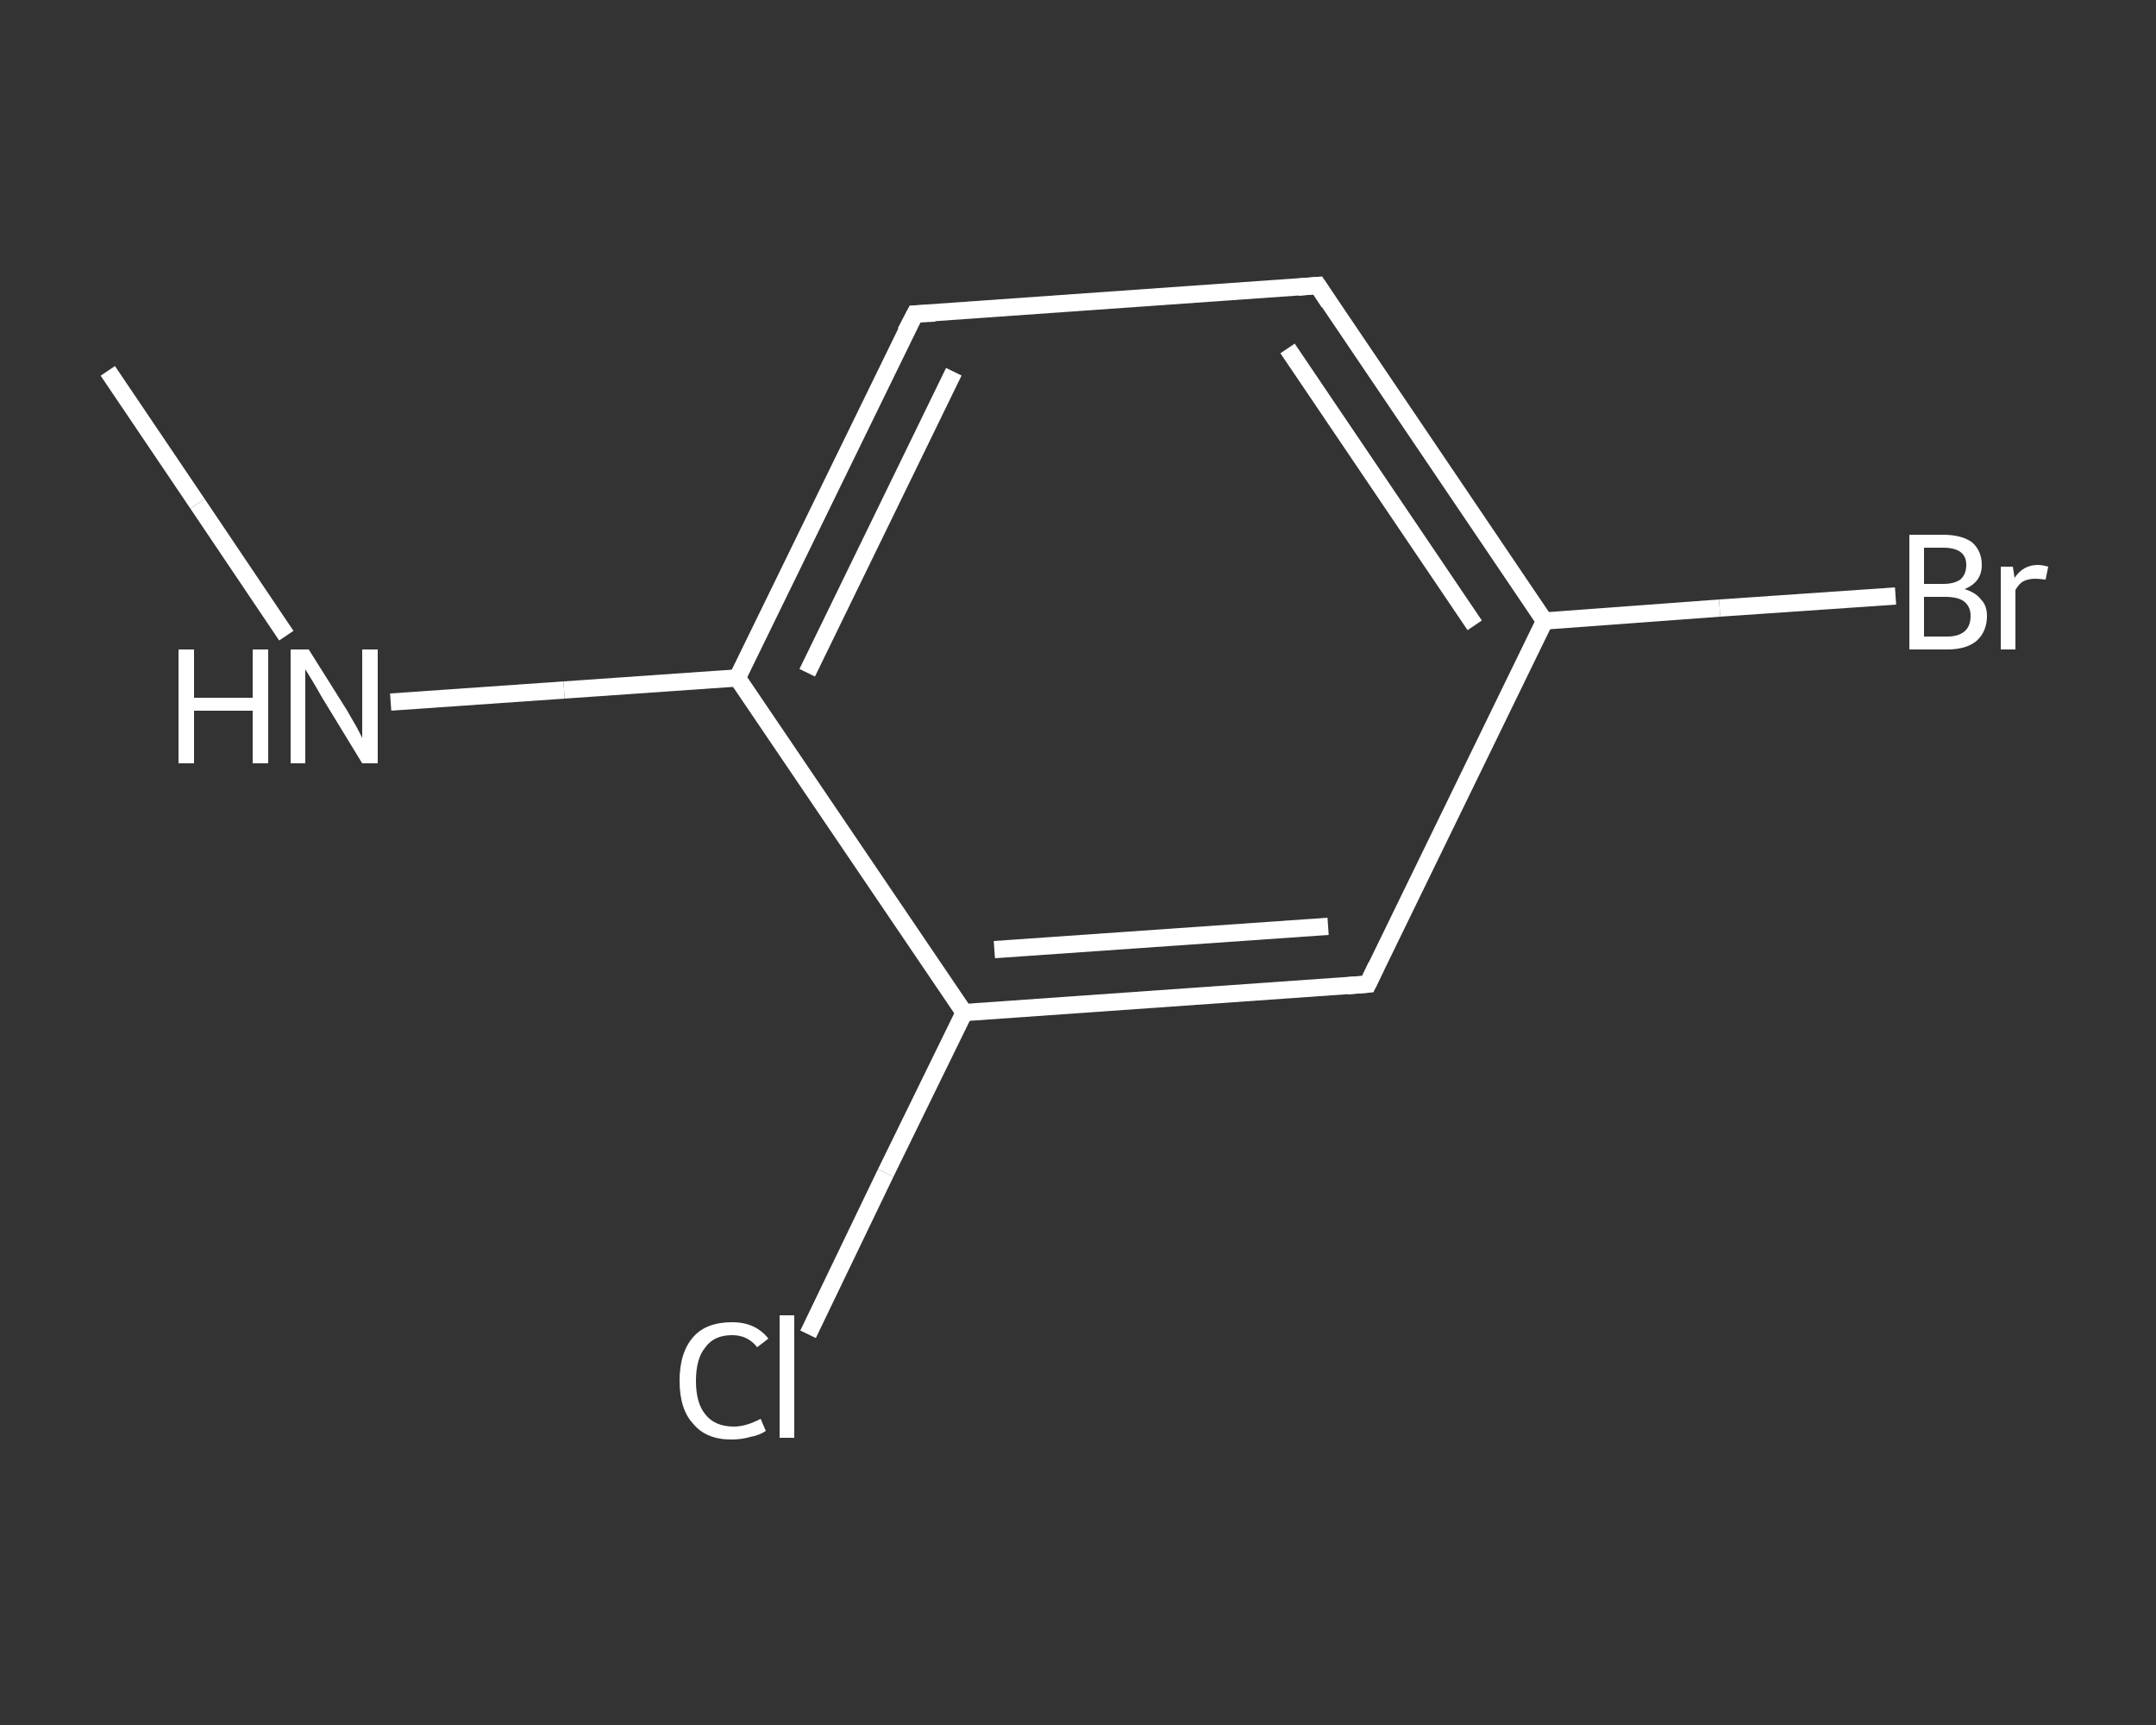 <?xml version='1.0' encoding='iso-8859-1'?>
<svg version='1.1' baseProfile='full'
              xmlns='http://www.w3.org/2000/svg'
                      xmlns:rdkit='http://www.rdkit.org/xml'
                      xmlns:xlink='http://www.w3.org/1999/xlink'
                  xml:space='preserve'
width='250px' height='200px' viewBox='0 0 250 200'>
<rect x="0" y="0" width="250" height="200" fill="#333333" stroke="none"/>
<!-- END OF HEADER -->
<rect style='opacity:1.0;fill:transparent;stroke:none' width='250.0' height='200.0' x='0.0' y='0.0'> </rect>
<path class='bond-0 atom-0 atom-1' d='M 12.5,43.0 L 22.9,58.4' style='fill:none;fill-rule:evenodd;stroke:#FFFFFF;stroke-width:2.0px;stroke-linecap:butt;stroke-linejoin:miter;stroke-opacity:1' />
<path class='bond-0 atom-0 atom-1' d='M 22.9,58.4 L 33.2,73.7' style='fill:none;fill-rule:evenodd;stroke:#FFFFFF;stroke-width:2.0px;stroke-linecap:butt;stroke-linejoin:miter;stroke-opacity:1' />
<path class='bond-1 atom-1 atom-2' d='M 45.3,81.4 L 65.4,80.0' style='fill:none;fill-rule:evenodd;stroke:#FFFFFF;stroke-width:2.0px;stroke-linecap:butt;stroke-linejoin:miter;stroke-opacity:1' />
<path class='bond-1 atom-1 atom-2' d='M 65.4,80.0 L 85.5,78.6' style='fill:none;fill-rule:evenodd;stroke:#FFFFFF;stroke-width:2.0px;stroke-linecap:butt;stroke-linejoin:miter;stroke-opacity:1' />
<path class='bond-2 atom-2 atom-3' d='M 85.5,78.6 L 106.1,36.4' style='fill:none;fill-rule:evenodd;stroke:#FFFFFF;stroke-width:2.0px;stroke-linecap:butt;stroke-linejoin:miter;stroke-opacity:1' />
<path class='bond-2 atom-2 atom-3' d='M 93.6,78.0 L 110.6,43.1' style='fill:none;fill-rule:evenodd;stroke:#FFFFFF;stroke-width:2.0px;stroke-linecap:butt;stroke-linejoin:miter;stroke-opacity:1' />
<path class='bond-3 atom-3 atom-4' d='M 106.1,36.4 L 152.8,33.1' style='fill:none;fill-rule:evenodd;stroke:#FFFFFF;stroke-width:2.0px;stroke-linecap:butt;stroke-linejoin:miter;stroke-opacity:1' />
<path class='bond-4 atom-4 atom-5' d='M 152.8,33.1 L 179.1,72.0' style='fill:none;fill-rule:evenodd;stroke:#FFFFFF;stroke-width:2.0px;stroke-linecap:butt;stroke-linejoin:miter;stroke-opacity:1' />
<path class='bond-4 atom-4 atom-5' d='M 149.3,40.4 L 171.0,72.5' style='fill:none;fill-rule:evenodd;stroke:#FFFFFF;stroke-width:2.0px;stroke-linecap:butt;stroke-linejoin:miter;stroke-opacity:1' />
<path class='bond-5 atom-5 atom-6' d='M 179.1,72.0 L 199.4,70.5' style='fill:none;fill-rule:evenodd;stroke:#FFFFFF;stroke-width:2.0px;stroke-linecap:butt;stroke-linejoin:miter;stroke-opacity:1' />
<path class='bond-5 atom-5 atom-6' d='M 199.4,70.5 L 219.8,69.1' style='fill:none;fill-rule:evenodd;stroke:#FFFFFF;stroke-width:2.0px;stroke-linecap:butt;stroke-linejoin:miter;stroke-opacity:1' />
<path class='bond-6 atom-5 atom-7' d='M 179.1,72.0 L 158.6,114.1' style='fill:none;fill-rule:evenodd;stroke:#FFFFFF;stroke-width:2.0px;stroke-linecap:butt;stroke-linejoin:miter;stroke-opacity:1' />
<path class='bond-7 atom-7 atom-8' d='M 158.6,114.1 L 111.8,117.4' style='fill:none;fill-rule:evenodd;stroke:#FFFFFF;stroke-width:2.0px;stroke-linecap:butt;stroke-linejoin:miter;stroke-opacity:1' />
<path class='bond-7 atom-7 atom-8' d='M 154.0,107.4 L 115.3,110.1' style='fill:none;fill-rule:evenodd;stroke:#FFFFFF;stroke-width:2.0px;stroke-linecap:butt;stroke-linejoin:miter;stroke-opacity:1' />
<path class='bond-8 atom-8 atom-9' d='M 111.8,117.4 L 102.7,136.0' style='fill:none;fill-rule:evenodd;stroke:#FFFFFF;stroke-width:2.0px;stroke-linecap:butt;stroke-linejoin:miter;stroke-opacity:1' />
<path class='bond-8 atom-8 atom-9' d='M 102.7,136.0 L 93.7,154.7' style='fill:none;fill-rule:evenodd;stroke:#FFFFFF;stroke-width:2.0px;stroke-linecap:butt;stroke-linejoin:miter;stroke-opacity:1' />
<path class='bond-9 atom-8 atom-2' d='M 111.8,117.4 L 85.5,78.6' style='fill:none;fill-rule:evenodd;stroke:#FFFFFF;stroke-width:2.0px;stroke-linecap:butt;stroke-linejoin:miter;stroke-opacity:1' />
<path d='M 105.0,38.5 L 106.1,36.4 L 108.4,36.3' style='fill:none;stroke:#FFFFFF;stroke-width:2.0px;stroke-linecap:butt;stroke-linejoin:miter;stroke-opacity:1;' />
<path d='M 150.5,33.3 L 152.8,33.1 L 154.1,35.1' style='fill:none;stroke:#FFFFFF;stroke-width:2.0px;stroke-linecap:butt;stroke-linejoin:miter;stroke-opacity:1;' />
<path d='M 159.6,112.0 L 158.6,114.1 L 156.2,114.3' style='fill:none;stroke:#FFFFFF;stroke-width:2.0px;stroke-linecap:butt;stroke-linejoin:miter;stroke-opacity:1;' />
<path class='atom-1' d='M 20.7 75.3
L 22.5 75.3
L 22.5 80.9
L 29.3 80.9
L 29.3 75.3
L 31.1 75.3
L 31.1 88.5
L 29.3 88.5
L 29.3 82.4
L 22.5 82.4
L 22.5 88.5
L 20.7 88.5
L 20.7 75.3
' fill='#FFFFFF'/>
<path class='atom-1' d='M 35.8 75.3
L 40.2 82.3
Q 40.6 83.0, 41.3 84.2
Q 42.0 85.5, 42.0 85.6
L 42.0 75.3
L 43.8 75.3
L 43.8 88.5
L 42.0 88.5
L 37.3 80.8
Q 36.8 79.9, 36.2 78.9
Q 35.6 77.9, 35.4 77.6
L 35.4 88.5
L 33.7 88.5
L 33.7 75.3
L 35.8 75.3
' fill='#FFFFFF'/>
<path class='atom-6' d='M 227.8 68.3
Q 229.1 68.7, 229.7 69.5
Q 230.4 70.2, 230.4 71.4
Q 230.4 73.2, 229.2 74.3
Q 228.0 75.3, 225.8 75.3
L 221.4 75.3
L 221.4 62.0
L 225.3 62.0
Q 227.5 62.0, 228.7 62.9
Q 229.8 63.9, 229.8 65.5
Q 229.8 67.5, 227.8 68.3
M 223.1 63.5
L 223.1 67.7
L 225.3 67.7
Q 226.6 67.7, 227.3 67.2
Q 228.0 66.6, 228.0 65.5
Q 228.0 63.5, 225.3 63.5
L 223.1 63.5
M 225.8 73.8
Q 227.1 73.8, 227.8 73.2
Q 228.5 72.6, 228.5 71.4
Q 228.5 70.3, 227.7 69.7
Q 227.0 69.2, 225.5 69.2
L 223.1 69.2
L 223.1 73.8
L 225.8 73.8
' fill='#FFFFFF'/>
<path class='atom-6' d='M 233.4 65.7
L 233.6 67.0
Q 234.6 65.5, 236.3 65.5
Q 236.8 65.5, 237.5 65.7
L 237.2 67.2
Q 236.4 67.1, 236.0 67.1
Q 235.2 67.1, 234.6 67.4
Q 234.1 67.7, 233.7 68.4
L 233.7 75.3
L 232.0 75.3
L 232.0 65.7
L 233.4 65.7
' fill='#FFFFFF'/>
<path class='atom-9' d='M 78.8 160.1
Q 78.8 156.8, 80.4 155.0
Q 81.9 153.3, 84.9 153.3
Q 87.6 153.3, 89.1 155.2
L 87.8 156.2
Q 86.7 154.8, 84.9 154.8
Q 82.8 154.8, 81.8 156.2
Q 80.7 157.5, 80.7 160.1
Q 80.7 162.7, 81.8 164.0
Q 82.9 165.4, 85.1 165.4
Q 86.5 165.4, 88.2 164.5
L 88.8 165.9
Q 88.1 166.4, 87.0 166.6
Q 86.0 166.9, 84.8 166.9
Q 81.9 166.9, 80.4 165.1
Q 78.8 163.4, 78.8 160.1
' fill='#FFFFFF'/>
<path class='atom-9' d='M 90.4 152.5
L 92.1 152.5
L 92.1 166.7
L 90.4 166.7
L 90.4 152.5
' fill='#FFFFFF'/>
</svg>
